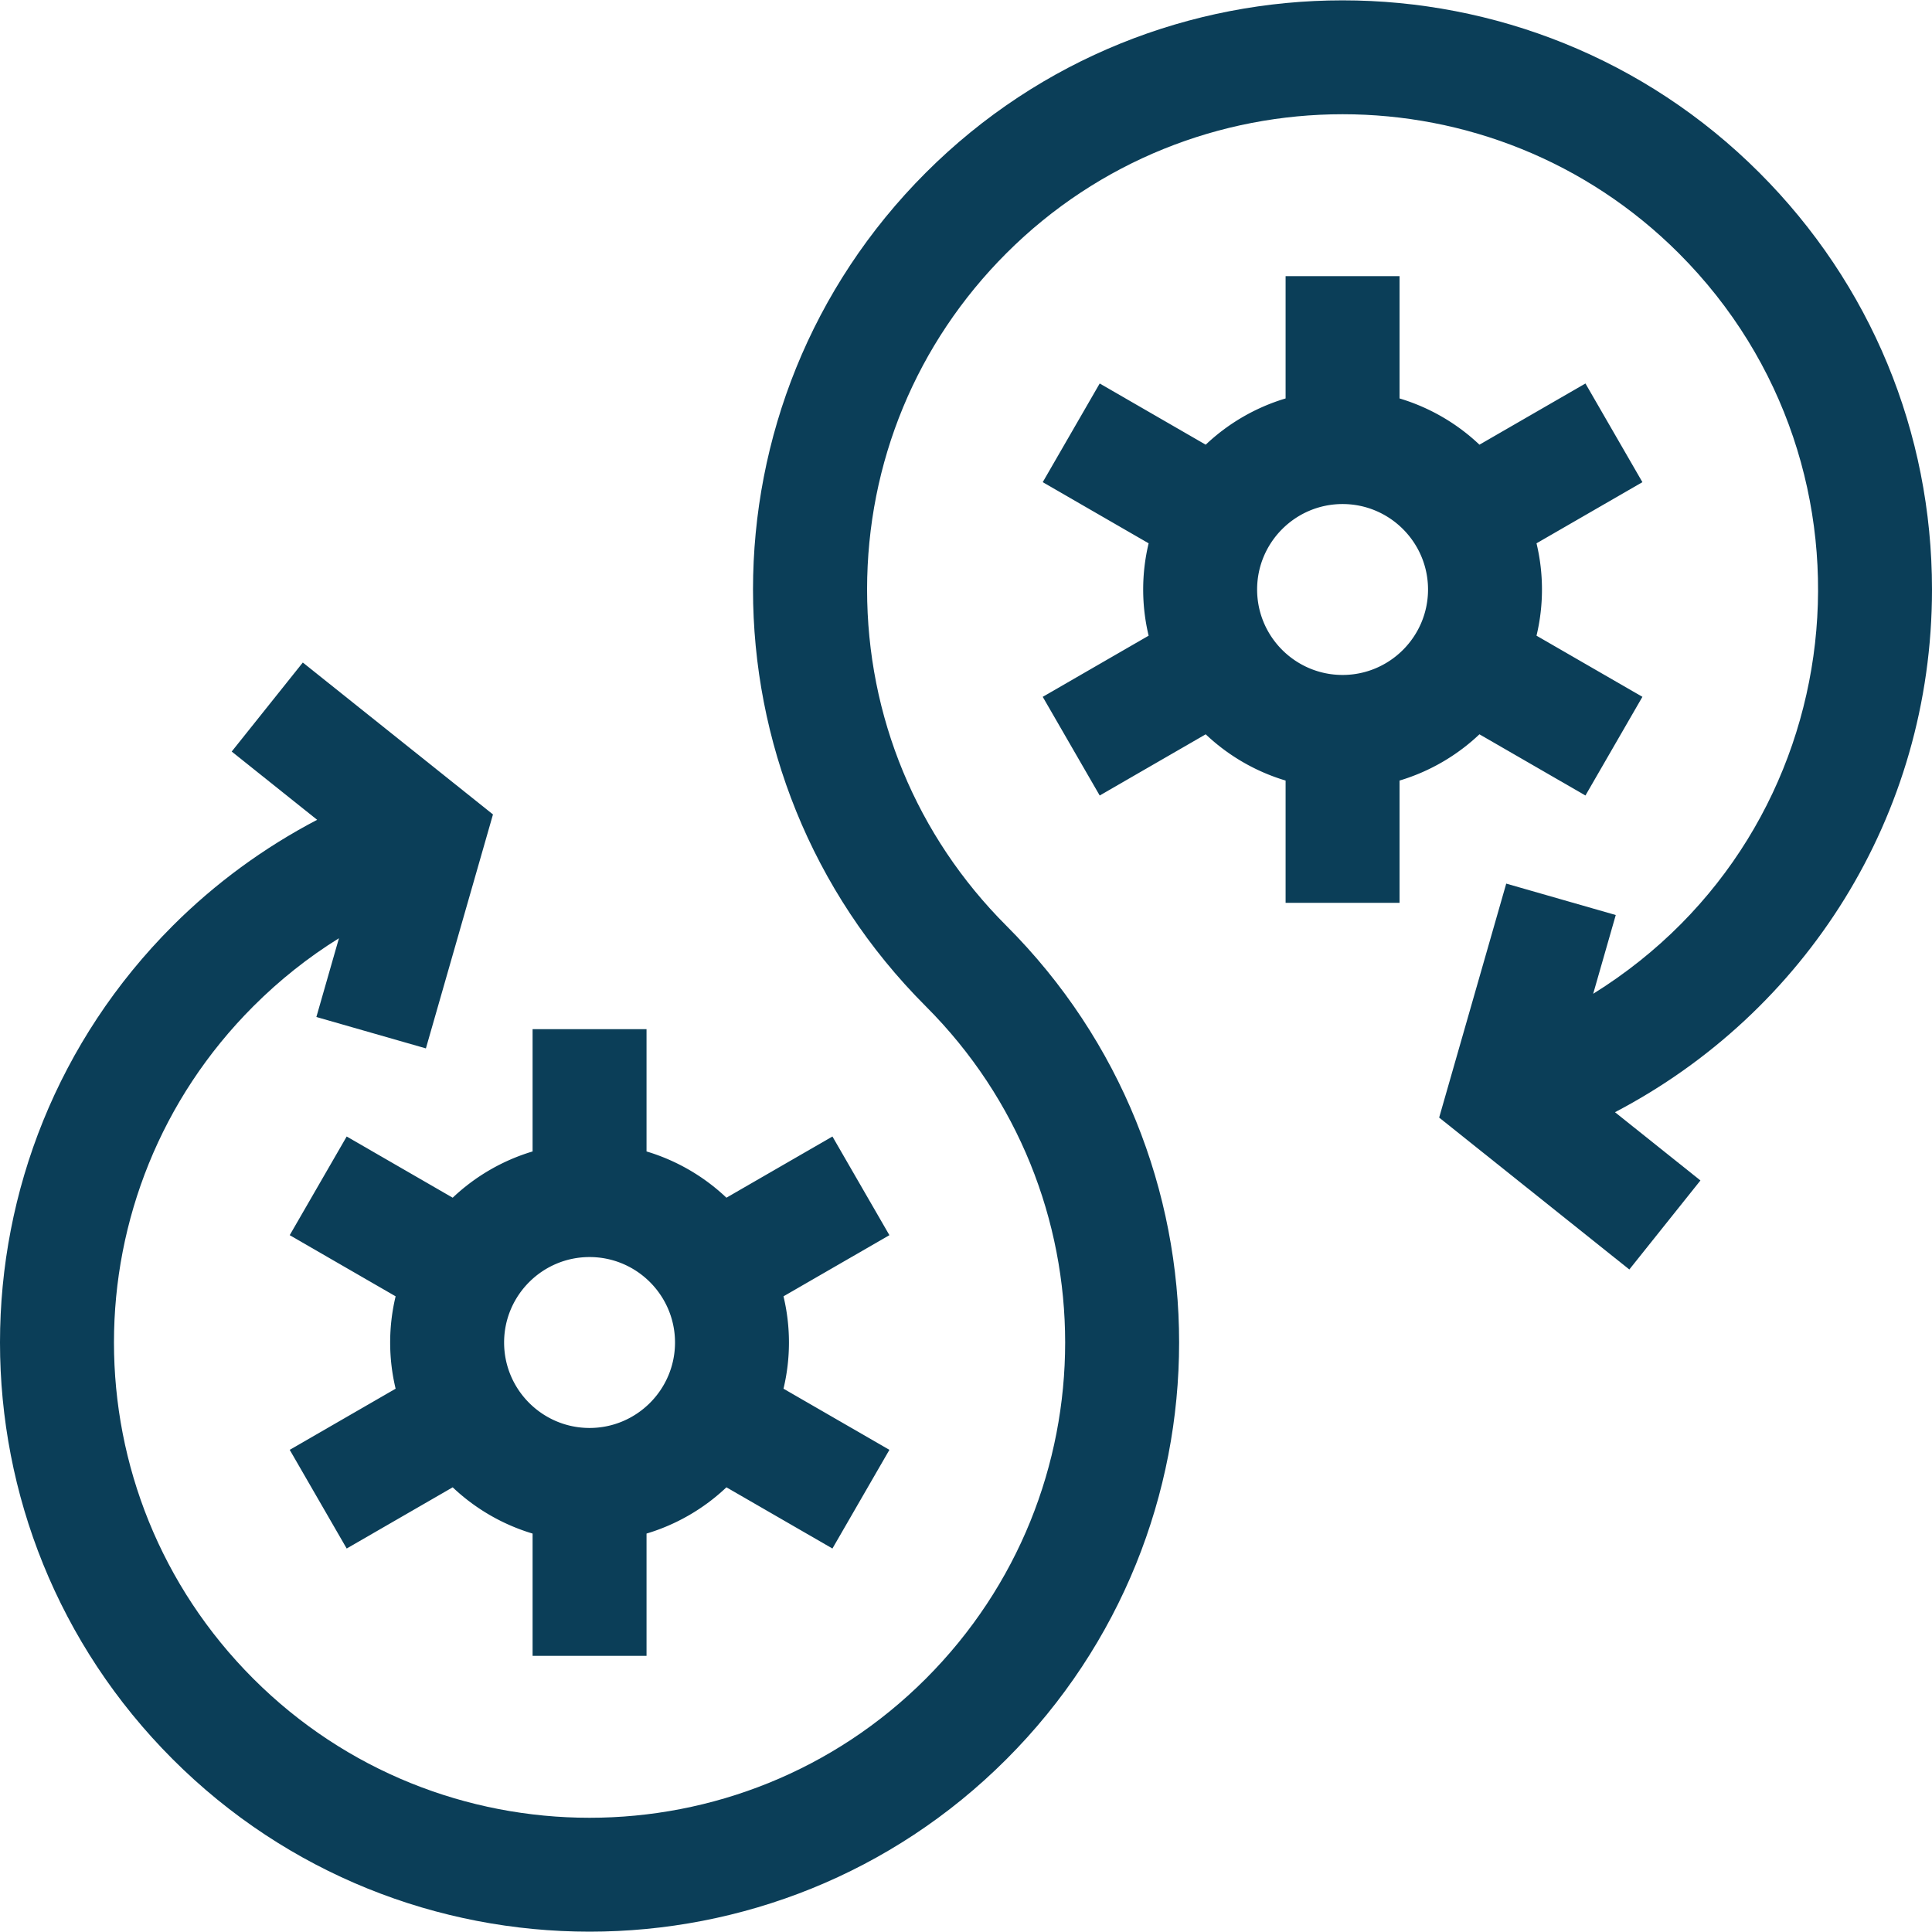 <svg xmlns="http://www.w3.org/2000/svg" version="1.1" xmlns:xlink="http://www.w3.org/1999/xlink" width="512" height="512" x="0" y="0" viewBox="0 0 508.683 508.683" style="enable-background:new 0 0 512 512" xml:space="preserve"><g><path d="m119.191 315.348-27.91-16.114-15 25.98 27.884 16.099a52.163 52.163 0 0 0 0 24.322l-27.884 16.099 15 25.98 27.91-16.114a52.506 52.506 0 0 0 21.036 12.179v32.195h30v-32.195a52.49 52.49 0 0 0 21.036-12.18l27.911 16.115 15-25.98-27.885-16.1a52.159 52.159 0 0 0 0-24.321l27.885-16.1-15-25.98-27.911 16.114a52.506 52.506 0 0 0-21.036-12.179v-32.195h-30v32.195a52.515 52.515 0 0 0-21.036 12.18zm58.536 38.126c0 12.406-10.094 22.5-22.5 22.5s-22.5-10.094-22.5-22.5c0-12.407 10.094-22.5 22.5-22.5 12.407 0 22.5 10.093 22.5 22.5zM389.527 193.336l27.91 16.114 15-25.98-27.884-16.099a52.163 52.163 0 0 0 0-24.322l27.884-16.099-15-25.98-27.91 16.114a52.506 52.506 0 0 0-21.036-12.179V72.711h-30v32.195a52.506 52.506 0 0 0-21.036 12.179l-27.911-16.114-15 25.98 27.885 16.1a52.159 52.159 0 0 0 0 24.321l-27.885 16.1 15 25.98 27.911-16.114a52.506 52.506 0 0 0 21.036 12.179v32.195h30v-32.195a52.515 52.515 0 0 0 21.036-12.181zm-58.536-38.125c0-12.407 10.094-22.5 22.5-22.5s22.5 10.093 22.5 22.5c0 12.406-10.094 22.5-22.5 22.5s-22.5-10.094-22.5-22.5z" fill="#0b3e58" opacity="1" data-original="#000000"></path><path d="M508.683 155.211c0-41.454-16.143-80.427-45.455-109.738-60.51-60.509-158.966-60.51-219.475 0-60.648 60.646-60.658 158.82 0 219.475 48.925 48.926 48.932 128.118 0 177.05-48.812 48.811-128.237 48.813-177.05 0-48.925-48.925-48.932-128.118 0-177.049 6.912-6.913 14.447-12.89 22.541-17.92l-5.945 20.738 28.838 8.267 17.661-61.601-50.07-39.995-18.723 23.439 22.499 17.972c-13.952 7.291-26.83 16.704-38.014 27.887-60.648 60.646-60.658 158.82 0 219.476 60.507 60.507 158.964 60.512 219.475 0 60.648-60.646 60.658-158.819 0-219.476-23.646-23.646-36.668-55.085-36.668-88.525s13.022-64.879 36.668-88.524c48.812-48.812 128.237-48.814 177.05 0 56.72 56.719 46.447 152.093-22.541 194.969l5.945-20.738-28.838-8.268-17.661 61.602 50.07 39.996 18.723-23.44-22.499-17.972c49.88-26.067 83.469-77.826 83.469-137.625z" fill="#0b3e58" opacity="1" data-original="#000000"></path></g></svg>
